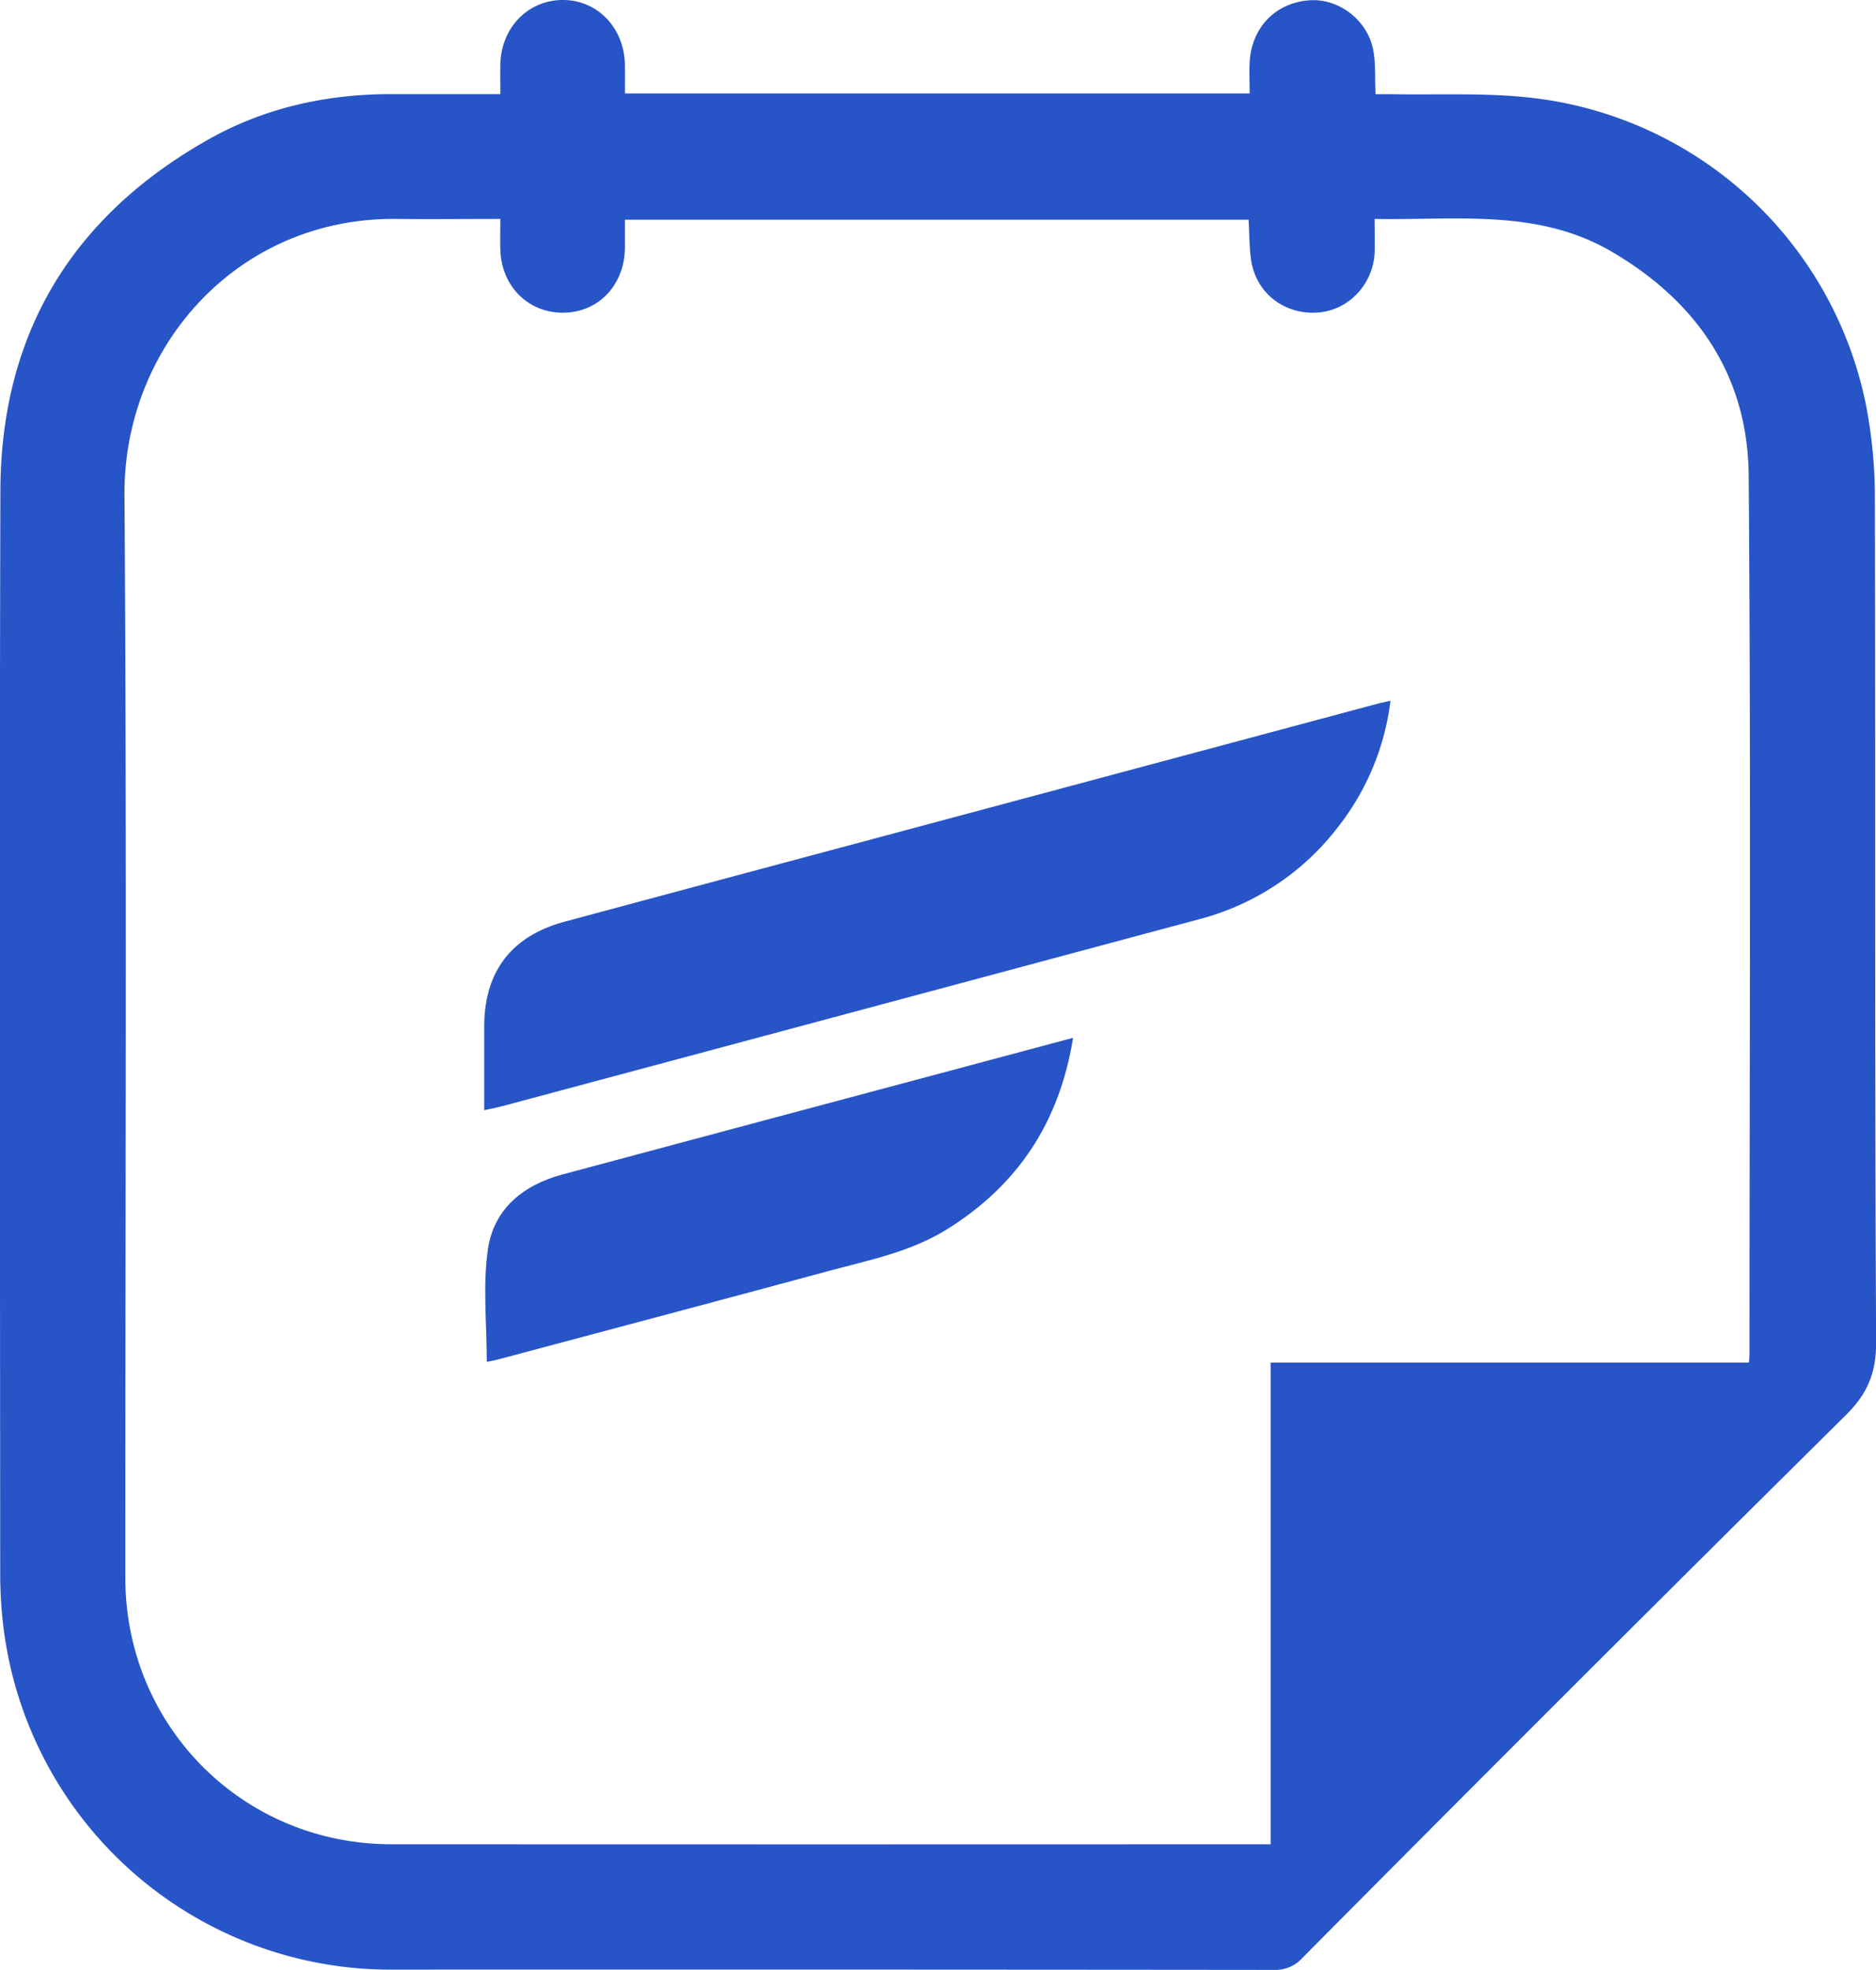 <?xml version="1.0" encoding="UTF-8"?> <svg xmlns="http://www.w3.org/2000/svg" viewBox="0 0 610.36 640.6"><defs><style>.cls-1{fill:#2754c7;}</style></defs><g id="Layer_2" data-name="Layer 2"><g id="Layer_1-2" data-name="Layer 1"><path class="cls-1" d="M203.32,30.38H406.58c0-3.45-.18-6.87,0-10.27.68-11.19,8.33-19.08,19.22-20,9.57-.82,19.16,6.33,21,16.24.81,4.37.5,9,.73,14.28,1.7,0,3.44,0,5.18,0,14.82.28,29.75-.49,44.43,1.05a125.46,125.46,0,0,1,109.88,99.65A158,158,0,0,1,610,162.56c.22,91.31-.07,182.63.4,274,0,10.05-2.85,16.69-9.87,23.65Q511.7,548.1,423.64,636.8a11.73,11.73,0,0,1-9.11,3.8q-143.73-.15-287.46-.08a126.91,126.91,0,0,1-126-111.77,143.11,143.11,0,0,1-1-16.94c-.06-117.48-.27-235,.06-352.44C.33,108.54,23.41,70.49,67.55,45.5,85.85,35.13,105.92,30.64,127,30.61h35.78c0-3.38-.05-6.46,0-9.54C163,9.12,171.61.12,182.92,0c11.47-.12,20.31,9.12,20.4,21.34C203.34,24.16,203.32,27,203.32,30.38ZM406.23,71.46H203.32c0,3.21,0,6.17,0,9.13-.13,12.1-8.59,21-20,21.1s-20.19-8.5-20.54-20.56c-.09-3.11,0-6.23,0-9.93-11.56,0-22.51.12-33.45,0C77.45,70.48,40.17,112.64,40.5,161c.8,117.32.24,234.64.27,352,0,48.35,38.24,86.71,86.51,86.74q140.23.07,280.47,0h5.66V443.12H569c.1-1.21.2-1.87.2-2.53,0-95.32.49-190.65-.26-286-.26-32.25-16.7-56.45-44.55-72.74-24.07-14.09-50.56-10.17-77.15-10.65,0,3.91.1,7.36,0,10.81-.39,10.36-8.44,18.89-18.43,19.62-10.88.81-20.14-6.28-21.75-17C406.43,80.44,406.5,76.11,406.23,71.46Z"></path><path class="cls-1" d="M452.39,227.9a82.56,82.56,0,0,1-16.67,40.53,83.43,83.43,0,0,1-45.61,30.51Q276.9,329.32,163.68,359.65c-1.73.46-3.5.8-6.14,1.39V333.88c0-17.91,8.85-29.49,26.17-34.15q47.68-12.83,95.39-25.58,84.56-22.66,169.1-45.31C449.32,228.54,450.47,228.33,452.39,227.9Z"></path><path class="cls-1" d="M349.13,337.49c-4.42,27.5-18,47.89-40.89,62.19-12.1,7.56-25.91,10.19-39.35,13.83-35.45,9.6-71,19-106.45,28.48-1.39.38-2.82.61-4.06.88,0-12.47-1.35-24.74.36-36.58,1.89-13.13,11.46-20.93,24.25-24.36q64-17.16,128.12-34.27Z"></path></g></g></svg> 